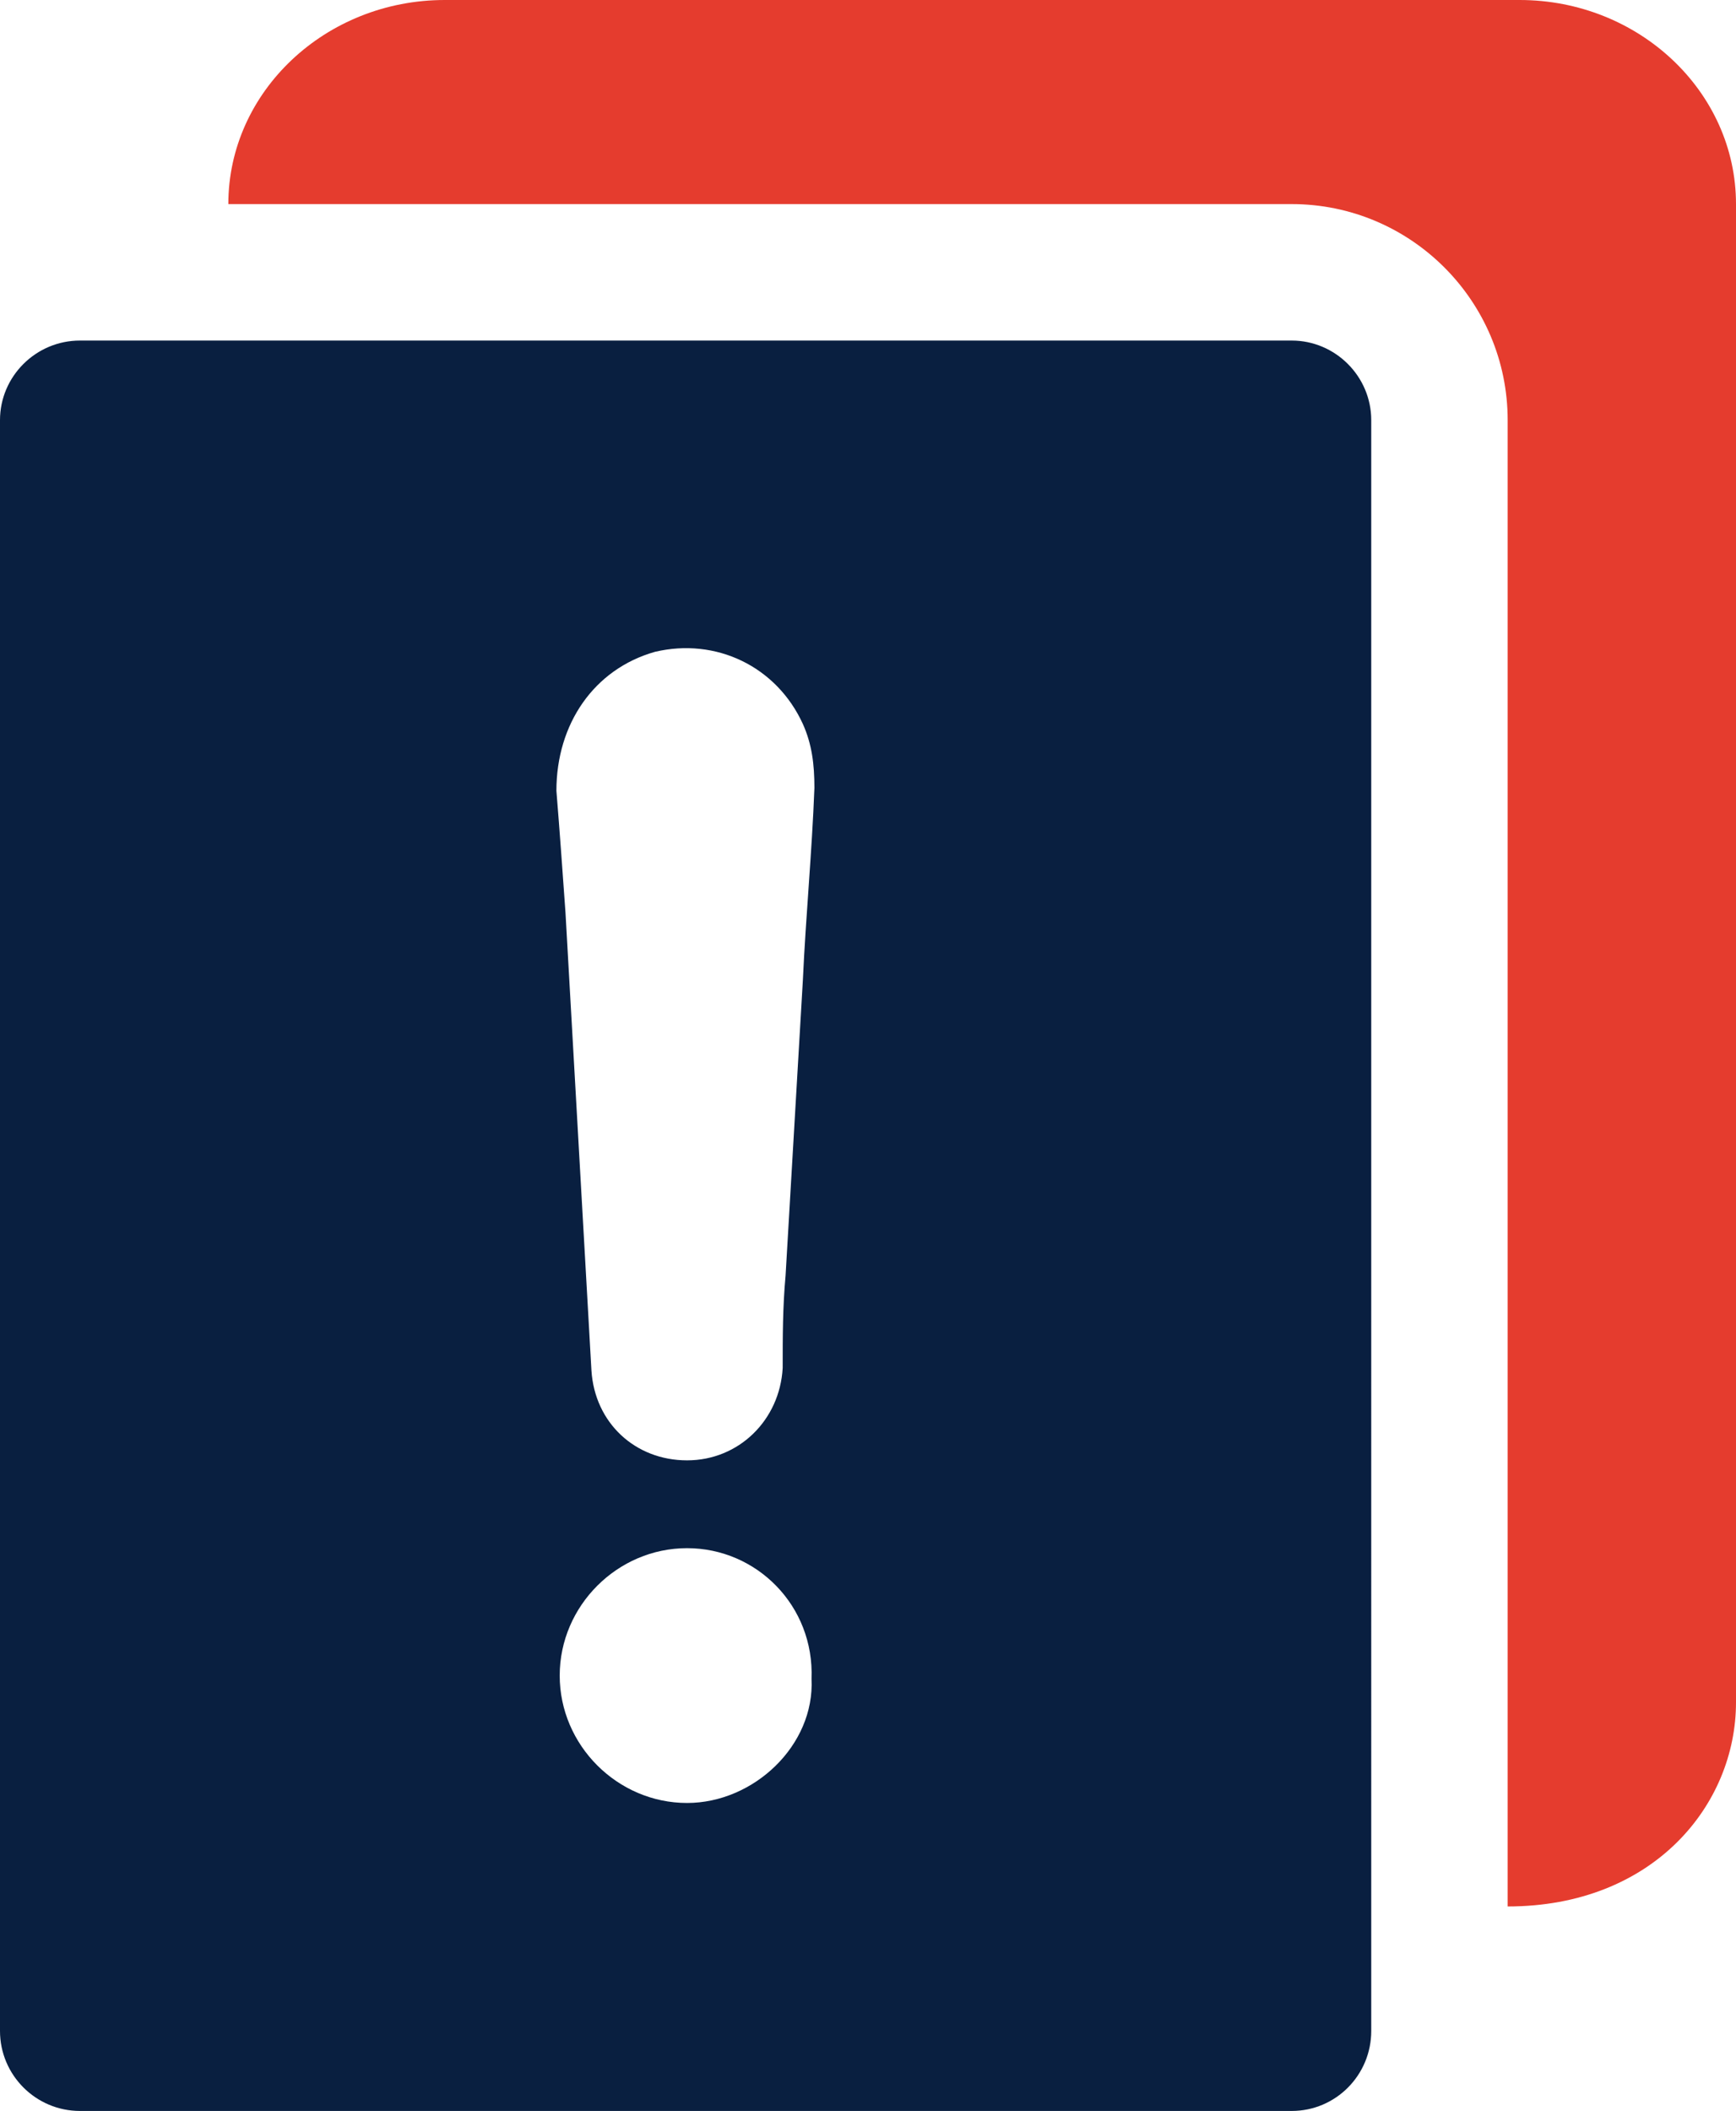 <?xml version="1.0" encoding="utf-8"?>
<!-- Generator: Adobe Illustrator 24.0.1, SVG Export Plug-In . SVG Version: 6.00 Build 0)  -->
<svg version="1.1" id="Layer_1" xmlns="http://www.w3.org/2000/svg" xmlns:xlink="http://www.w3.org/1999/xlink" x="0px" y="0px"
	 viewBox="0 0 421.2 512" style="enable-background:new 0 0 421.2 512;" xml:space="preserve">
<style type="text/css">
	.st0{fill:#E53C2E;}
	.st1{fill:#091F40;}
</style>
<g>
	<path class="st0" d="M421.2,49.5v363.4c0,24.9-20.1,49.5-55.4,49.5V101.9c0-28.9-23.5-52.4-52.4-52.4H55.4C55.4,22.2,79,0,107.9,0
		h260.8C397.6,0,421.2,22.2,421.2,49.5z"/>
	<path class="st1" d="M313.4,82.6h-294C8.7,82.6,0,91.3,0,101.9v390.7C0,503.3,8.7,512,19.4,512h294c10.7,0,19.3-8.7,19.3-19.4
		V101.9C332.7,91.3,324,82.6,313.4,82.6z M166.7,437.3c-16.9,0-30.9-14-30.9-30.9c0-16.9,14-30.9,30.9-30.9
		c16.9,0,30.9,14,30.2,31.7C197.7,423.3,182.9,437.3,166.7,437.3z M194.8,237.7c-1.4,23.9-2.8,47.7-4.2,71.7
		c-0.7,7.7-0.7,14.8-0.7,22.4c-0.7,12.6-10.6,22.4-23.2,22.4s-22.4-9.1-23.2-21.8c-2.1-37.3-4.2-73.8-6.3-111.1
		c-0.7-9.8-1.4-19.7-2.2-29.5c0-16.2,9.1-29.5,23.9-33.7c14.8-3.5,29.5,3.5,35.9,17.5c2.2,4.9,2.8,9.8,2.8,15.5
		C197,206.8,195.5,222.3,194.8,237.7z"/>
</g>
</svg>
